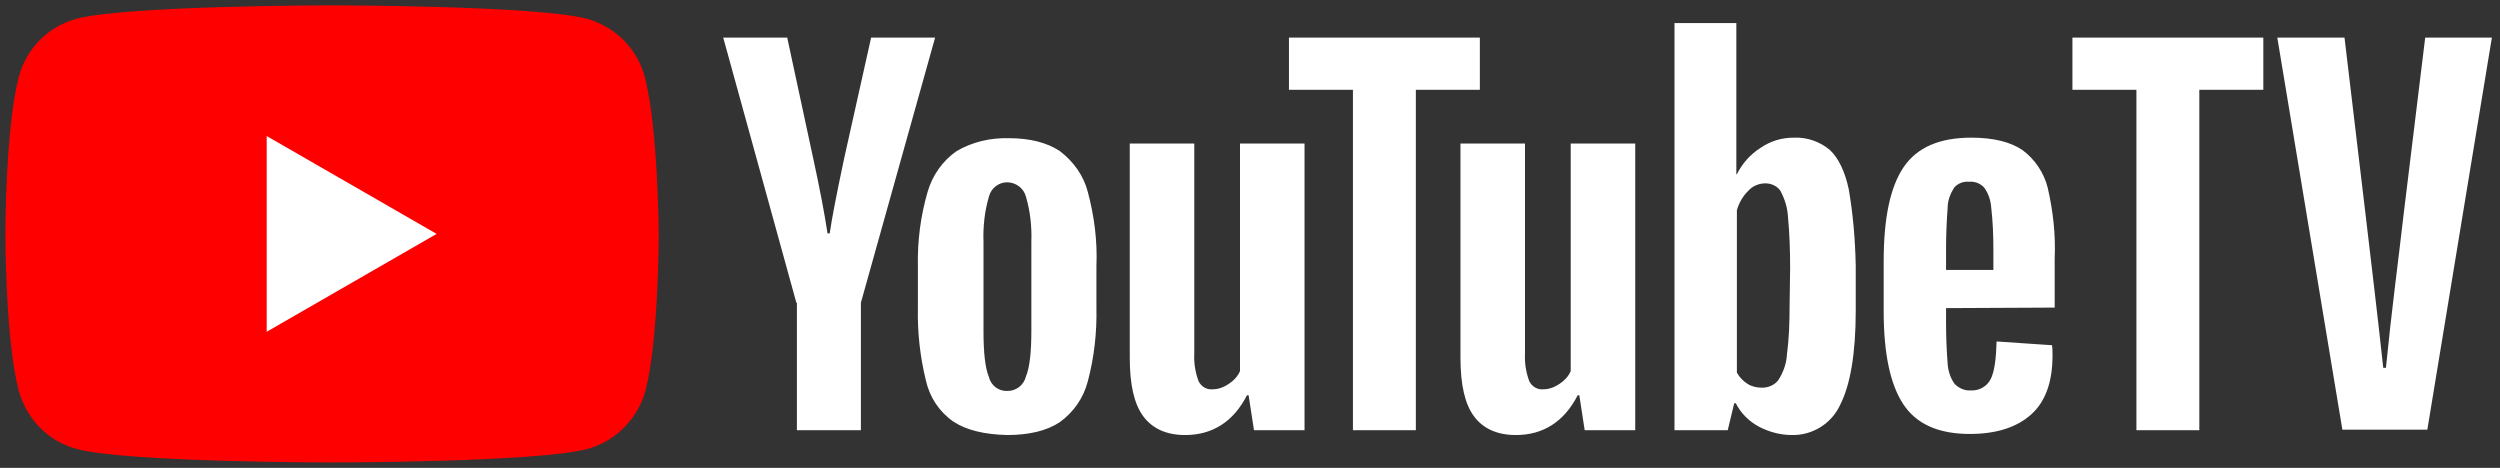 <svg width="171" height="32" viewBox="0 0 171 32" fill="none" xmlns="http://www.w3.org/2000/svg">
<rect x="0" y="0" width="171" height="32" fill="#333333" stroke="none"/>
<g clip-path="url(#clip0_1073_1301)">
<path d="M154.811 6.142H150.434V29.425H146.131V6.142H141.754V2.574H154.811V6.142ZM155.768 2.574H160.365L161.8 14.639C162.204 18.096 162.572 21.075 163.014 25.158H163.198C163.602 21.075 164.007 18.17 164.411 14.639L165.883 2.574H170.444L166.03 29.388H160.218L155.768 2.574Z" fill="white"/>
<path d="M44.1 5.259C43.586 3.31 42.078 1.838 40.165 1.287C36.671 0.367 22.694 0.367 22.694 0.367C22.694 0.367 8.717 0.367 5.222 1.287C3.31 1.802 1.802 3.31 1.287 5.259C0.367 8.753 0.367 15.999 0.367 15.999C0.367 15.999 0.367 23.282 1.287 26.74C1.838 28.689 3.31 30.197 5.259 30.712C8.717 31.632 22.694 31.632 22.694 31.632C22.694 31.632 36.671 31.632 40.165 30.712C42.078 30.197 43.586 28.689 44.137 26.776C45.057 23.282 45.057 16.036 45.057 16.036C45.057 16.036 45.02 8.753 44.1 5.259Z" fill="#FF0000"/>
<path d="M18.242 22.693L29.865 15.999L18.242 9.305V22.693Z" fill="white"/>
<path d="M65.211 28.836C64.255 28.174 63.593 27.181 63.335 26.041C62.931 24.386 62.747 22.73 62.784 21.039V18.206C62.747 16.478 62.968 14.786 63.446 13.13C63.777 11.99 64.476 10.997 65.432 10.335C66.499 9.71 67.749 9.416 69 9.452C70.434 9.452 71.611 9.747 72.494 10.335C73.414 11.034 74.112 11.99 74.407 13.13C74.848 14.786 75.069 16.478 74.995 18.206V21.039C75.032 22.73 74.848 24.422 74.407 26.078C74.112 27.218 73.45 28.174 72.494 28.873C71.611 29.462 70.397 29.756 68.889 29.756C67.345 29.719 66.094 29.425 65.211 28.836ZM70.177 25.747C70.434 25.121 70.545 24.055 70.545 22.62V16.551C70.582 15.521 70.471 14.455 70.177 13.462C70.03 12.873 69.478 12.469 68.889 12.469C68.301 12.469 67.786 12.873 67.639 13.462C67.345 14.455 67.234 15.521 67.271 16.551V22.657C67.271 24.091 67.381 25.158 67.639 25.783C67.786 26.372 68.301 26.776 68.926 26.74C69.515 26.74 70.03 26.335 70.177 25.747ZM133.11 21.075V22.069C133.11 23.025 133.147 23.944 133.22 24.901C133.257 25.379 133.404 25.857 133.699 26.262C133.993 26.556 134.398 26.74 134.802 26.703C135.354 26.74 135.906 26.445 136.163 25.93C136.421 25.416 136.531 24.57 136.568 23.356L140.356 23.613C140.393 23.834 140.393 24.091 140.393 24.312C140.393 26.114 139.915 27.475 138.922 28.358C137.929 29.241 136.531 29.682 134.729 29.682C132.559 29.682 131.05 28.983 130.168 27.622C129.285 26.262 128.844 24.165 128.844 21.296V17.875C128.844 14.933 129.285 12.8 130.204 11.439C131.124 10.078 132.669 9.416 134.839 9.416C136.347 9.416 137.524 9.71 138.333 10.262C139.179 10.887 139.804 11.806 140.062 12.836C140.43 14.418 140.614 16.073 140.54 17.691V21.039L133.11 21.075ZM133.662 12.836C133.404 13.241 133.22 13.719 133.22 14.197C133.147 15.153 133.11 16.11 133.11 17.066V18.464H136.347V17.066C136.347 16.11 136.31 15.153 136.2 14.197C136.163 13.719 136.016 13.241 135.722 12.836C135.464 12.542 135.06 12.395 134.692 12.432C134.287 12.395 133.919 12.542 133.662 12.836ZM54.471 20.707L49.469 2.574H53.846L55.611 10.777C56.053 12.8 56.384 14.528 56.604 15.963H56.752C56.899 14.933 57.23 13.241 57.745 10.813L59.584 2.574H63.961L58.885 20.707V29.425H54.508V20.707H54.471ZM89.23 9.82V29.425H85.772L85.404 27.034H85.294C84.374 28.836 82.94 29.756 81.064 29.756C79.777 29.756 78.82 29.314 78.195 28.468C77.57 27.622 77.276 26.298 77.276 24.459V9.82H81.689V24.202C81.653 24.827 81.763 25.489 81.984 26.078C82.168 26.445 82.535 26.666 82.94 26.629C83.345 26.629 83.712 26.482 84.043 26.262C84.374 26.041 84.669 25.747 84.816 25.379V9.82H89.23ZM111.85 9.82V29.425H108.393L108.025 27.034H107.915C106.995 28.836 105.561 29.756 103.685 29.756C102.397 29.756 101.441 29.314 100.816 28.468C100.191 27.622 99.896 26.298 99.896 24.459V9.82H104.31V24.202C104.273 24.827 104.384 25.489 104.604 26.078C104.788 26.445 105.156 26.666 105.561 26.629C105.965 26.629 106.333 26.482 106.664 26.262C106.995 26.041 107.289 25.747 107.437 25.379V9.82H111.85Z" fill="white"/>
<path d="M101.222 6.141H96.844V29.424H92.541V6.141H88.164V2.573H101.222V6.141ZM126.454 12.946C126.196 11.732 125.755 10.812 125.166 10.261C124.479 9.681 123.6 9.379 122.702 9.415C121.893 9.415 121.12 9.635 120.422 10.113C119.723 10.555 119.171 11.18 118.803 11.916H118.766V1.58H114.536V29.424H118.178L118.619 27.585H118.73C119.061 28.247 119.612 28.799 120.274 29.166C120.973 29.534 121.746 29.755 122.555 29.755C123.953 29.792 125.277 28.982 125.865 27.695C126.564 26.334 126.932 24.164 126.932 21.258V18.169C126.895 16.366 126.748 14.638 126.454 12.946ZM122.408 20.927C122.408 22.031 122.371 23.171 122.224 24.274C122.187 24.9 121.966 25.488 121.635 26.003C121.378 26.334 120.973 26.518 120.532 26.518C120.164 26.518 119.833 26.445 119.539 26.261C119.245 26.077 118.987 25.819 118.803 25.488V14.38C118.95 13.865 119.208 13.424 119.576 13.056C119.87 12.725 120.311 12.541 120.753 12.541C121.157 12.541 121.562 12.725 121.782 13.056C122.077 13.608 122.261 14.196 122.297 14.822C122.408 15.998 122.445 17.175 122.445 18.352L122.408 20.927Z" fill="white"/>
</g>
<defs>
<clipPath id="clip0_1073_1301">
<rect width="170.814" height="32" fill="white"/>
</clipPath>
</defs>
</svg>
